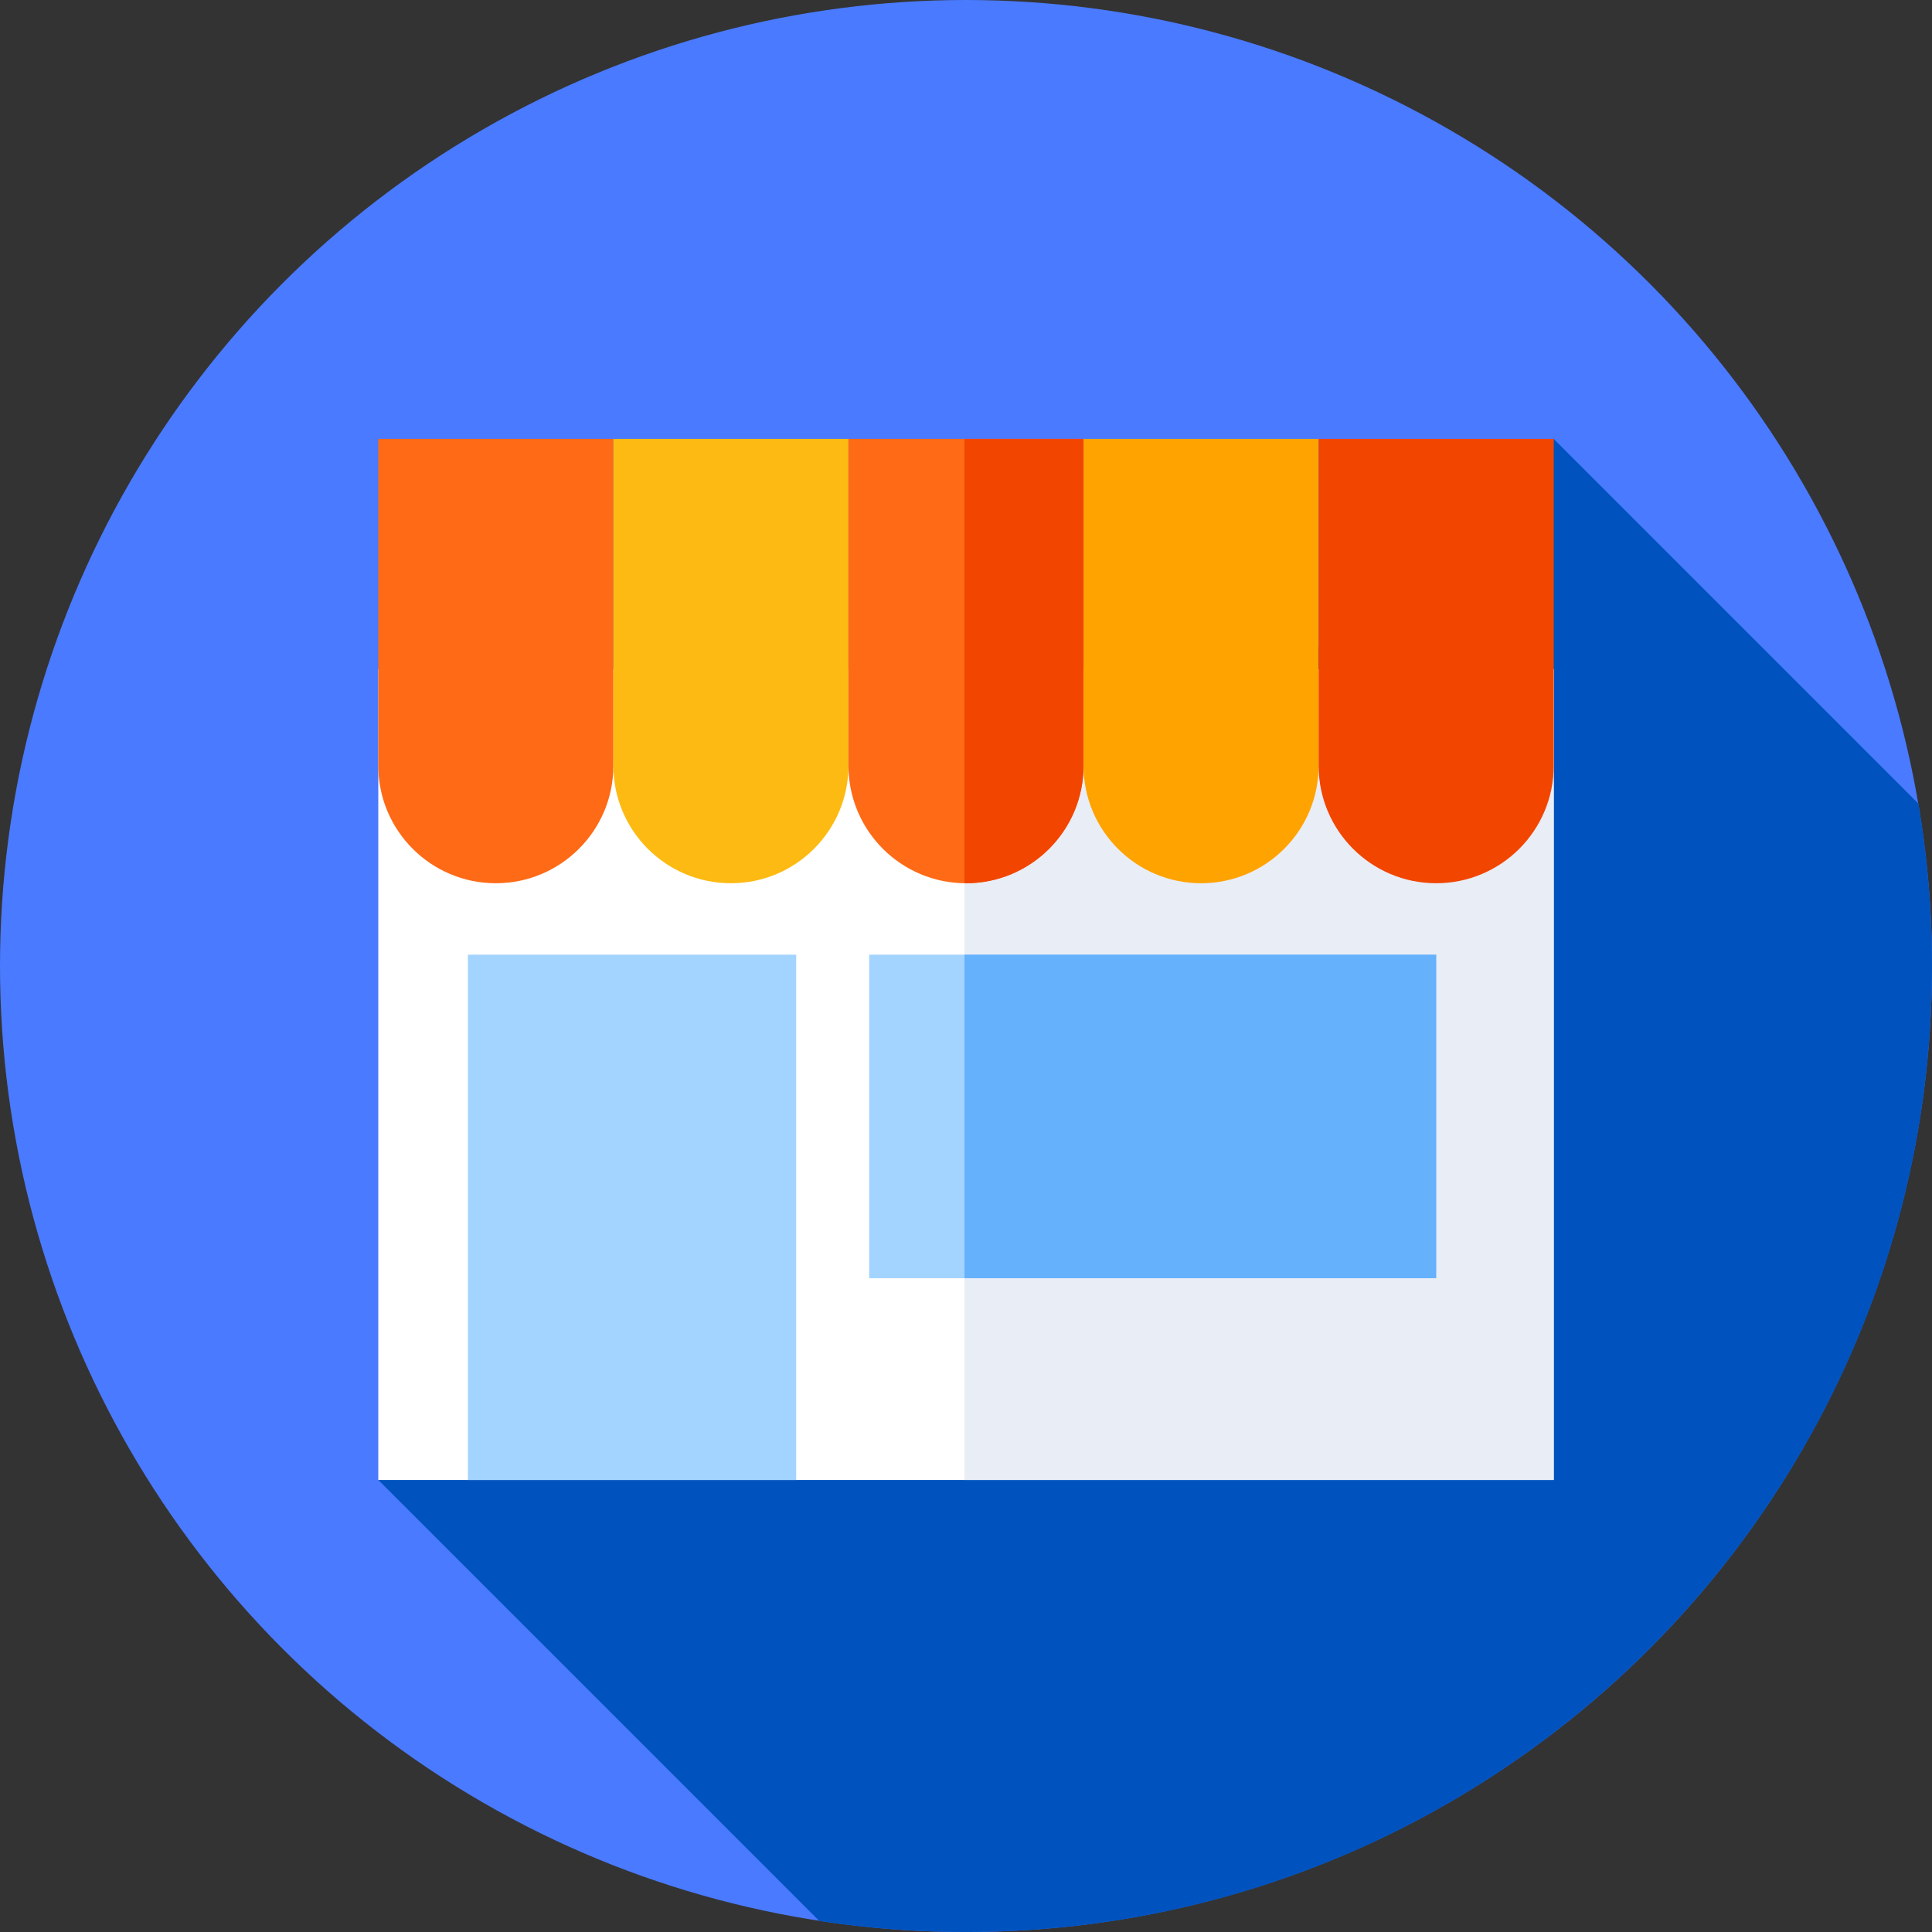 <svg xmlns="http://www.w3.org/2000/svg" version="1.1" xmlns:xlink="http://www.w3.org/1999/xlink" width="512" height="512" x="0" y="0" viewBox="0 0 512 512" style="enable-background:new 0 0 512 512" xml:space="preserve"><rect x="0" y="0" width="512" height="512" fill="#333333" stroke="none"/><g><circle cx="256" cy="256" r="256" fill="#4a7aff" opacity="1" data-original="#4a7aff"></circle><path fill="#0053bf" d="M512 256c0-14.666-1.233-29.043-3.602-43.035l-96.648-96.648-311.5 275.89 116.857 116.857A258.013 258.013 0 0 0 256 512c141.385 0 256-114.615 256-256z" opacity="1" data-original="#0053bf"></path><path fill="#ffffff" d="M100.25 177.327h311.5v214.881h-311.5z" opacity="1" data-original="#ffffff"></path><path fill="#e9edf5" d="M255.595 177.327H411.75v214.88H255.595z" opacity="1" data-original="#e9edf5"></path><path fill="#fe6a16" d="M131.4 234.068c17.204 0 31.15-13.946 31.15-31.15v-86.601h-62.3v86.601c0 17.203 13.946 31.15 31.15 31.15z" opacity="1" data-original="#fe6a16"></path><path fill="#fdba12" d="M193.7 234.068c17.204 0 31.15-13.946 31.15-31.15v-86.601h-62.3v86.601c0 17.203 13.946 31.15 31.15 31.15z" opacity="1" data-original="#fdba12"></path><path fill="#fe6a16" d="M256 234.068c17.204 0 31.15-13.946 31.15-31.15v-86.601h-62.3v86.601c0 17.203 13.946 31.15 31.15 31.15z" opacity="1" data-original="#fe6a16"></path><path fill="#f24500" d="M255.595 116.317v117.741c.135.002.269.01.405.01 17.204 0 31.15-13.946 31.15-31.15v-86.601z" opacity="1" data-original="#f24500"></path><path fill="#ffa300" d="M318.3 234.068c17.204 0 31.15-13.946 31.15-31.15v-86.601h-62.3v86.601c0 17.203 13.946 31.15 31.15 31.15z" opacity="1" data-original="#ffa300"></path><path fill="#f24500" d="M380.6 234.068c17.204 0 31.15-13.946 31.15-31.15v-86.601h-62.3v86.601c0 17.203 13.946 31.15 31.15 31.15z" opacity="1" data-original="#f24500"></path><path fill="#a3d4ff" d="M124 253h87v139.207h-87zM230.333 253H380.6v85.742H230.333z" opacity="1" data-original="#a3d4ff"></path><path fill="#65b1fc" d="M255.595 253H380.6v85.742H255.595z" opacity="1" data-original="#65b1fc"></path></g></svg>